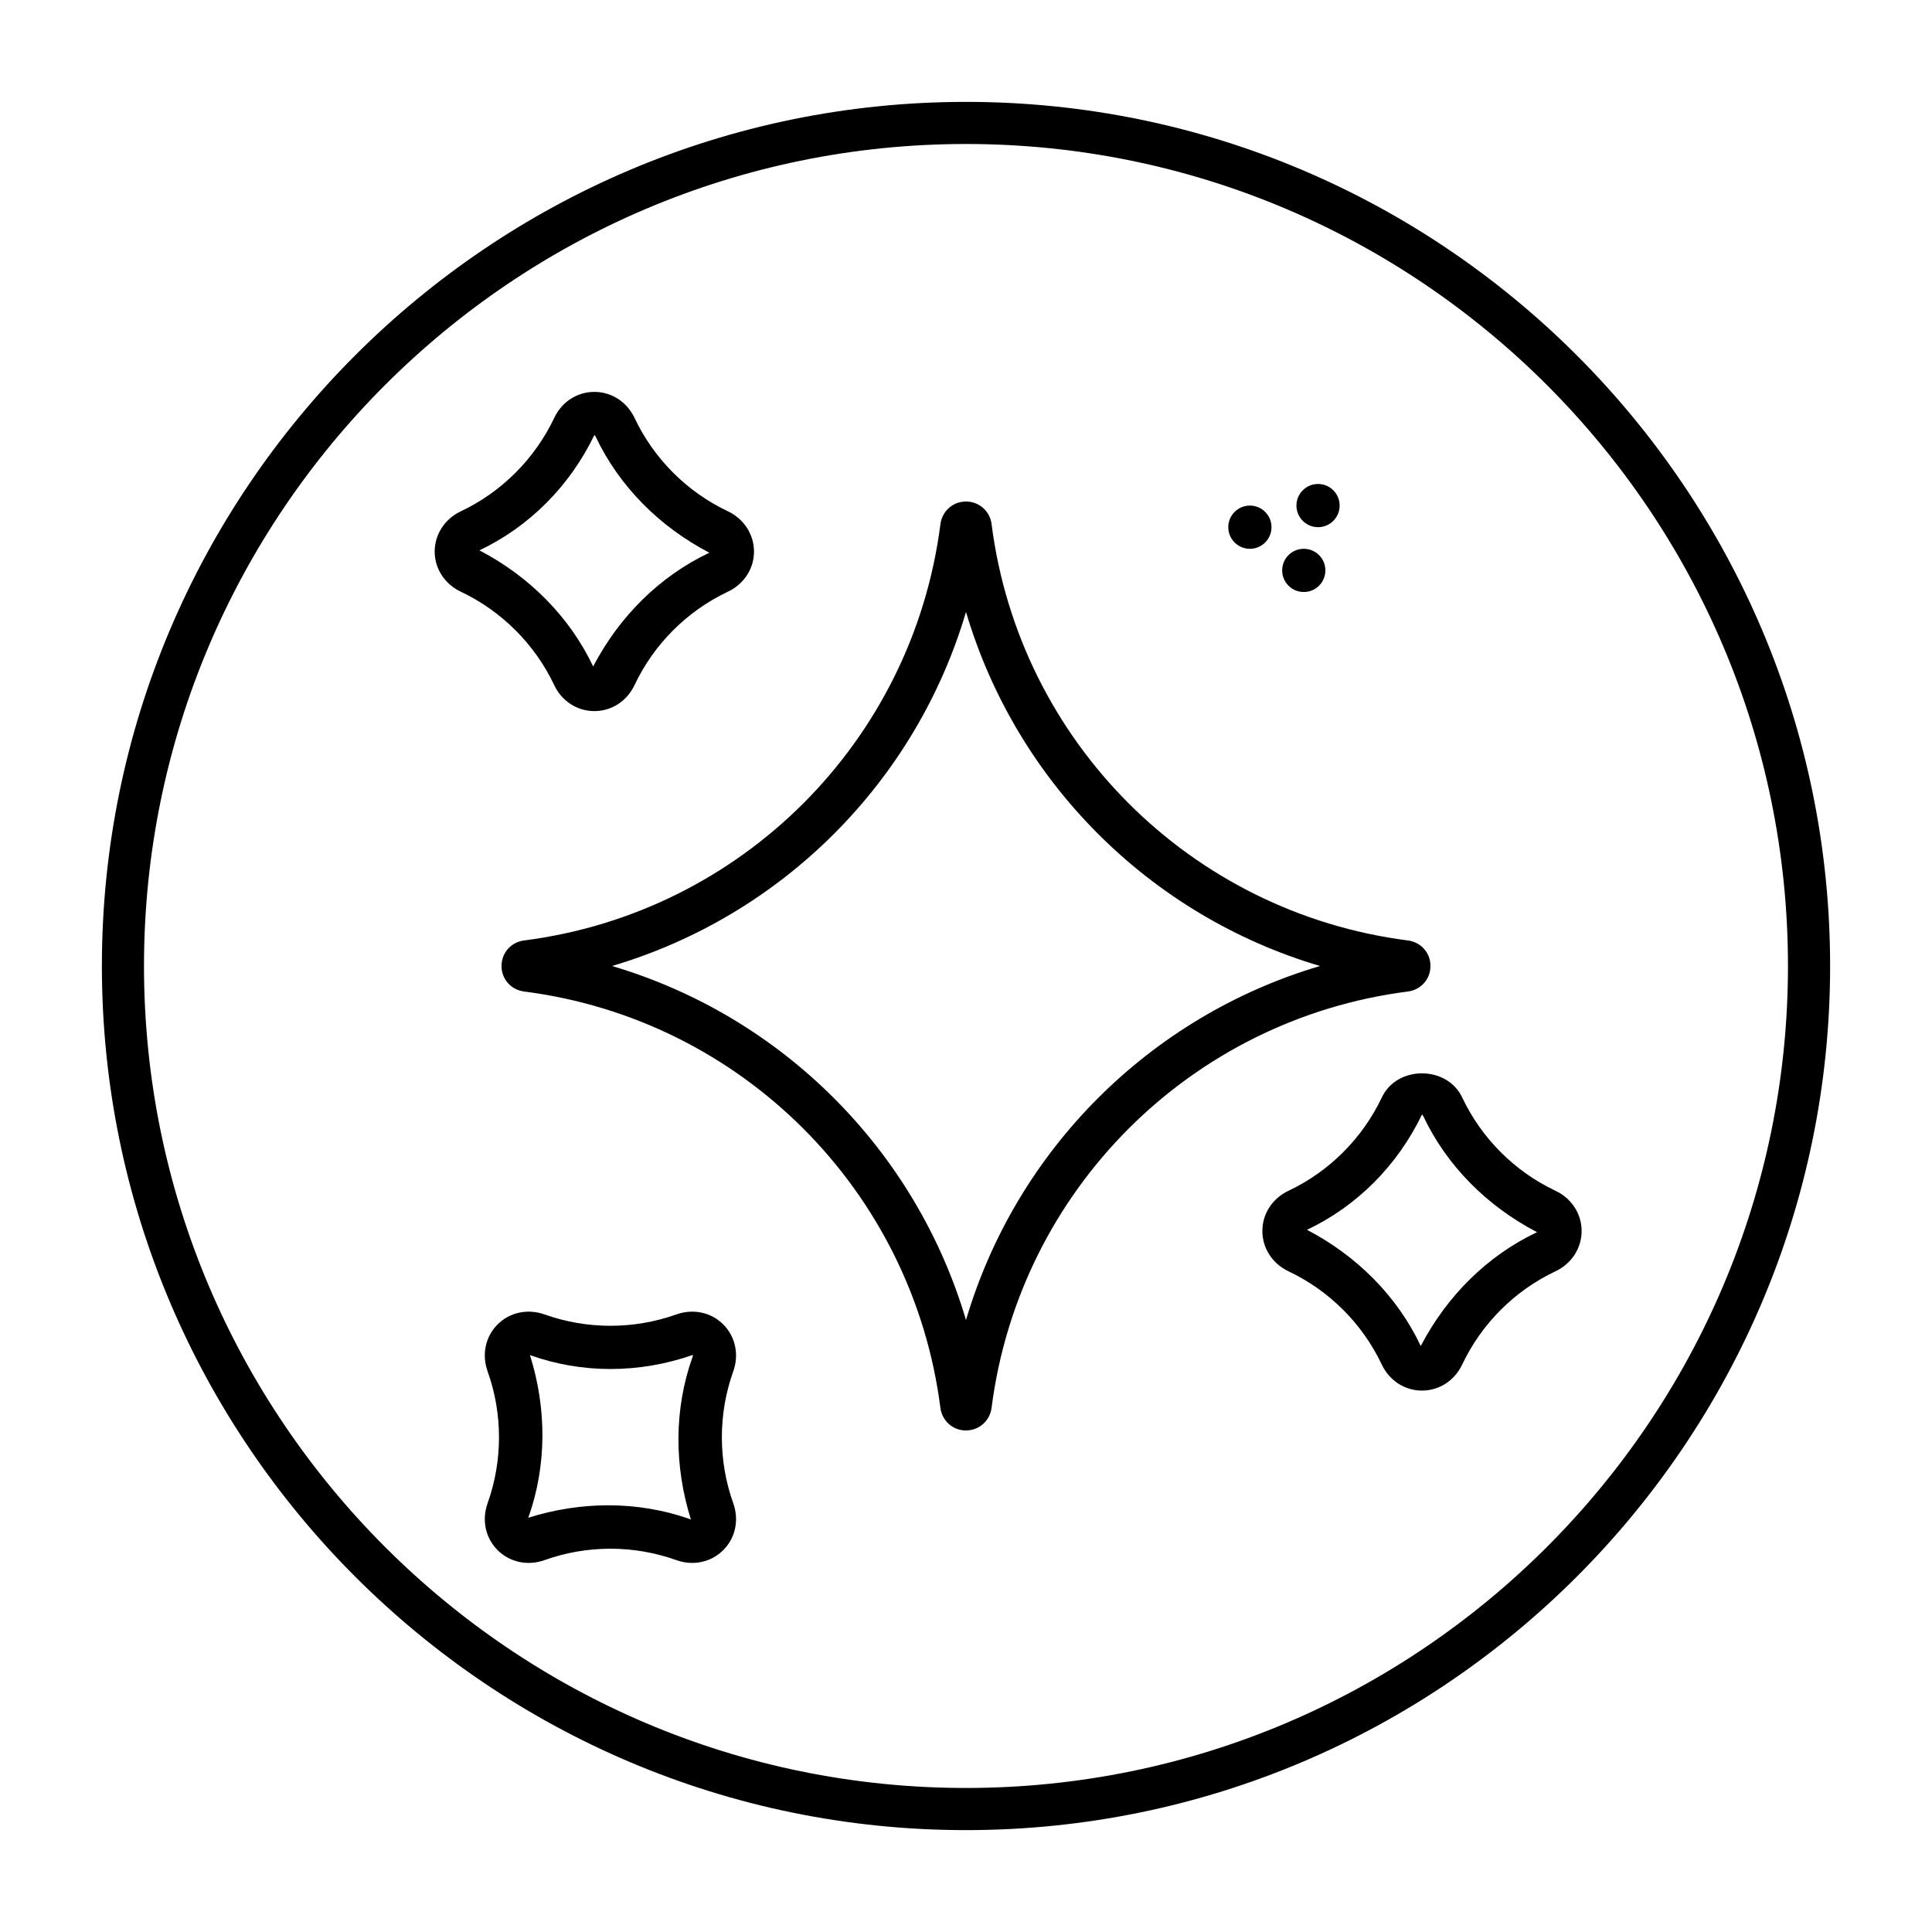 <?xml version="1.0" encoding="UTF-8"?>
<!-- Uploaded to: ICON Repo, www.svgrepo.com, Generator: ICON Repo Mixer Tools -->
<svg fill="#000000" width="800px" height="800px" version="1.1" viewBox="144 144 512 512" xmlns="http://www.w3.org/2000/svg">
 <g>
  <path d="m400 629c-126.27 0-229-102.73-229-229s102.73-229 229-229 229 102.73 229 229-102.73 229-229 229zm0-446.84c-120.11 0-217.84 97.727-217.84 217.84s97.727 217.83 217.84 217.83 217.83-97.723 217.83-217.83-97.723-217.84-217.83-217.84z"/>
  <path d="m327.45 558.19c-1.41 0-2.816-0.246-4.203-0.738-11.25-4.027-23.66-4.047-34.953 0-4.43 1.578-9.191 0.582-12.434-2.66-3.219-3.219-4.227-7.984-2.641-12.422 4.027-11.27 4.027-23.684 0-34.953-1.586-4.438-0.582-9.203 2.641-12.422 3.242-3.254 8.008-4.227 12.434-2.66 11.25 4.004 23.66 4.027 34.953 0 4.406-1.566 9.215-0.594 12.434 2.66 3.219 3.219 4.227 7.984 2.641 12.422-4.027 11.27-4.027 23.684 0 34.953 1.586 4.438 0.582 9.203-2.641 12.422-2.215 2.227-5.164 3.398-8.23 3.398zm-22.273-15.273c7.469 0 14.871 1.23 21.918 3.758-4.473-14.211-4.473-29.352 0.449-43.105 0.09-0.234 0.09-0.426 0.043-0.492-14.27 4.965-29.41 4.953-43.141 0.035 4.473 14.211 4.473 29.352-0.449 43.105 6.934-2.184 14.09-3.301 21.18-3.301z"/>
  <path d="m520.83 512.52c-4.539 0-8.633-2.641-10.645-6.898-5.121-10.812-13.887-19.59-24.734-24.723-4.269-2.035-6.91-6.117-6.91-10.68s2.66-8.645 6.934-10.656c10.824-5.133 19.59-13.91 24.711-24.711 4.027-8.566 17.289-8.508 21.312-0.012v0.012c5.121 10.812 13.887 19.59 24.711 24.711 4.269 2.012 6.934 6.094 6.934 10.656s-2.641 8.645-6.91 10.68c-10.848 5.121-19.613 13.898-24.734 24.711-2.012 4.269-6.106 6.91-10.668 6.91zm0-73.133c-6.531 13.543-17.242 24.254-30.461 30.527 13.219 6.898 23.93 17.613 30.145 30.793 6.887-13.207 17.602-23.918 30.816-30.168-13.219-6.875-23.93-17.59-30.168-30.793-0.105-0.223-0.242-0.359-0.332-0.359z"/>
  <path d="m301.51 332.45h-0.023c-4.562-0.012-8.633-2.66-10.645-6.945-5.121-10.801-13.91-19.566-24.691-24.68-4.293-2.023-6.957-6.117-6.957-10.68 0.023-4.562 2.684-8.645 6.957-10.656 10.801-5.121 19.566-13.898 24.711-24.711 1.992-4.262 6.062-6.91 10.621-6.922h0.023c4.562 0 8.656 2.648 10.668 6.922 5.121 10.812 13.887 19.59 24.711 24.711 4.25 2.012 6.91 6.094 6.934 10.656 0 4.562-2.66 8.656-6.957 10.68-10.801 5.109-19.566 13.875-24.691 24.699-2.004 4.277-6.098 6.926-10.66 6.926zm0-73.141c-6.574 13.574-17.289 24.285-30.461 30.539 13.172 6.867 23.883 17.566 30.145 30.773 6.887-13.195 17.602-23.906 30.793-30.145-13.219-6.887-23.906-17.602-30.145-30.793-0.109-0.23-0.242-0.375-0.332-0.375z"/>
  <path d="m400 523.09c-3.445 0-6.305-2.492-6.777-5.938-7.359-57.641-52.734-103.02-110.32-110.39-3.488-0.449-5.992-3.289-5.992-6.766s2.504-6.316 5.992-6.766c57.586-7.367 102.96-52.746 110.32-110.34 0.469-3.488 3.332-5.981 6.777-5.981s6.305 2.492 6.777 5.938v0.043c7.359 57.598 52.734 102.97 110.32 110.34 3.484 0.445 5.992 3.285 5.992 6.766 0 3.477-2.504 6.316-5.992 6.766-57.586 7.367-102.96 52.746-110.32 110.34-0.473 3.484-3.336 5.981-6.777 5.981zm-93.816-123.09c45.086 13.34 80.484 48.75 93.816 93.824 13.305-45.062 48.707-80.484 93.812-93.824-45.082-13.34-80.484-48.754-93.812-93.828-13.309 45.062-48.711 80.488-93.816 93.828z"/>
  <path d="m480.96 283.71c0 3.164-2.566 5.727-5.727 5.727-3.164 0-5.727-2.562-5.727-5.727 0-3.16 2.562-5.727 5.727-5.727 3.16 0 5.727 2.566 5.727 5.727"/>
  <path d="m495.24 295.16c0 3.164-2.562 5.727-5.723 5.727-3.164 0-5.727-2.562-5.727-5.727 0-3.16 2.562-5.723 5.727-5.723 3.16 0 5.723 2.562 5.723 5.723"/>
  <path d="m499.02 277.98c0 3.164-2.562 5.727-5.727 5.727-3.16 0-5.723-2.562-5.723-5.727 0-3.16 2.562-5.723 5.723-5.723 3.164 0 5.727 2.562 5.727 5.723"/>
 </g>
</svg>